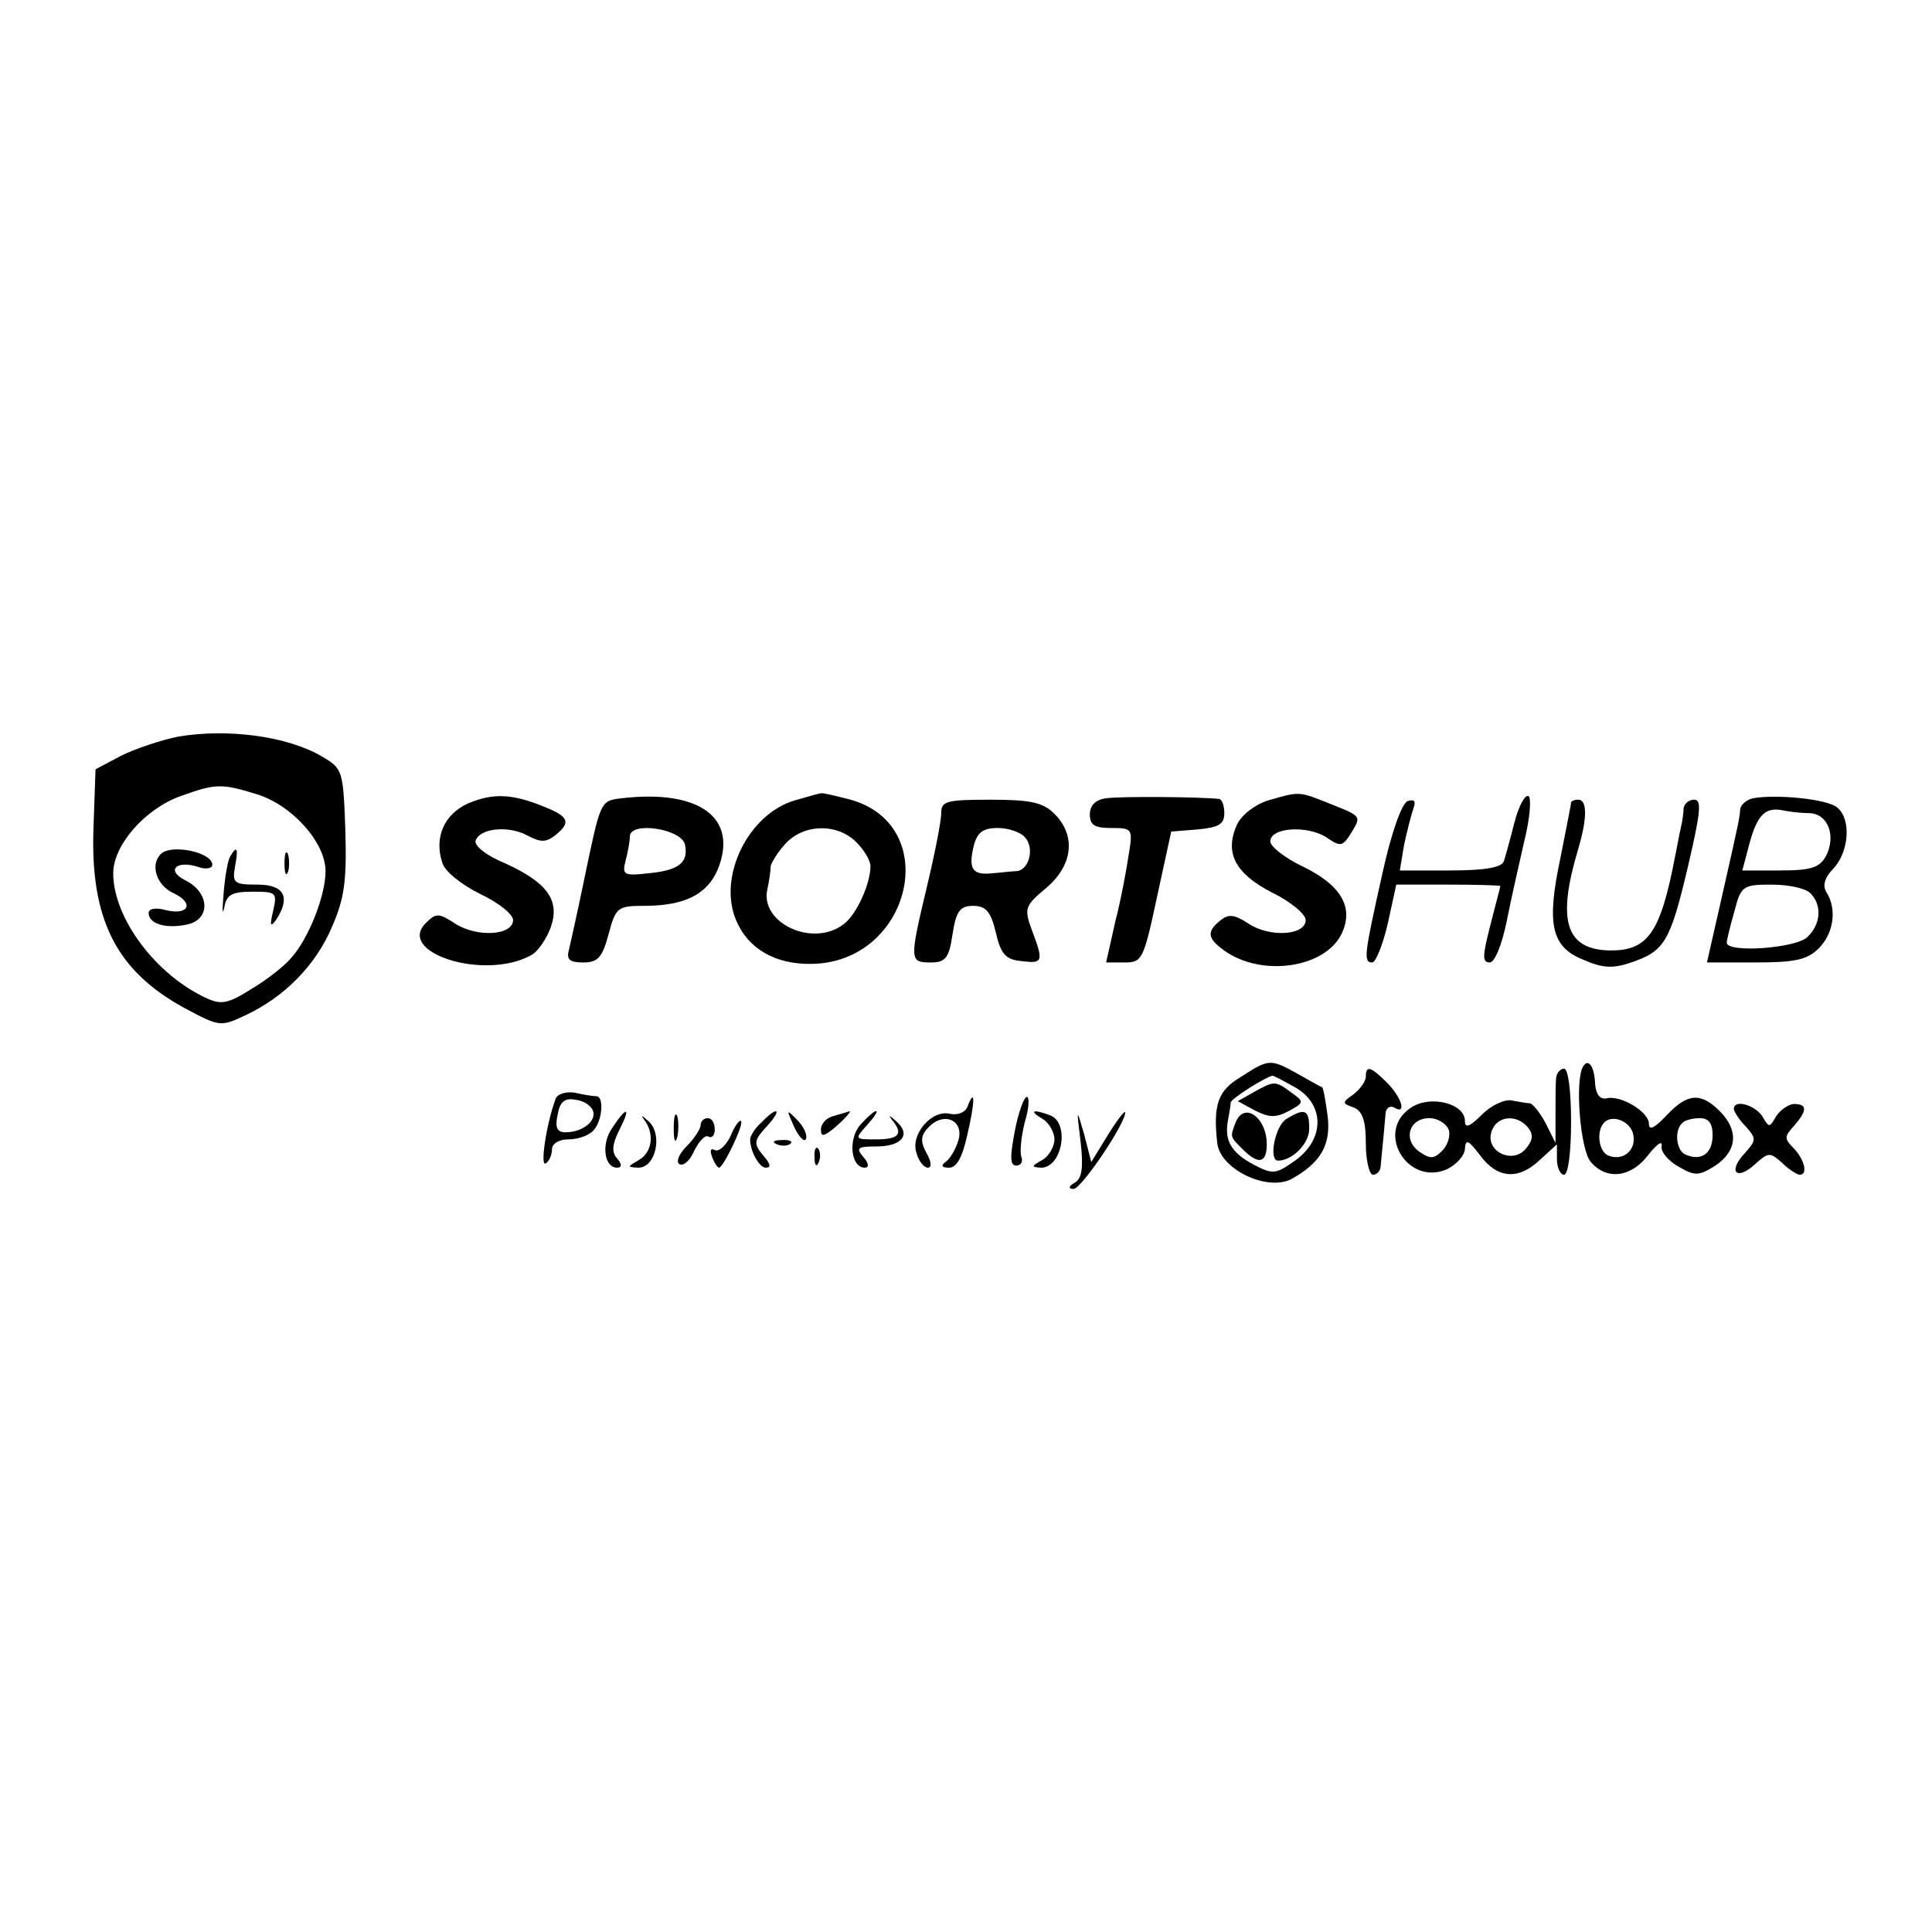<?xml version="1.0" standalone="no"?>
<!DOCTYPE svg PUBLIC "-//W3C//DTD SVG 20010904//EN"
 "http://www.w3.org/TR/2001/REC-SVG-20010904/DTD/svg10.dtd">
<svg version="1.0" xmlns="http://www.w3.org/2000/svg"
 width="273pt" height="273pt" viewBox="0 0 273 273"
 preserveAspectRatio="xMidYMid meet">
<g transform="translate(0,273) scale(0.1,-0.1)"
fill="#000000" stroke="none">
<path d="M251 1689 c-24 -5 -60 -17 -80 -27 l-36 -19 -3 -86 c-4 -127 33 -199
128 -251 50 -27 52 -27 86 -11 56 26 100 71 123 125 18 41 21 66 19 137 -3 85
-4 87 -33 104 -49 29 -134 40 -204 28z m111 -81 c50 -15 98 -68 98 -109 0 -35
-24 -95 -48 -122 -9 -11 -34 -31 -56 -44 -33 -21 -43 -23 -63 -14 -73 33 -133
114 -133 177 0 40 45 91 95 109 50 18 58 18 107 3z"/>
<path d="M227 1523 c-15 -15 -6 -44 18 -55 30 -14 22 -32 -11 -24 -14 4 -24 2
-24 -4 0 -16 26 -23 56 -16 32 8 30 45 -4 62 -28 14 -13 29 18 19 11 -4 20 -2
20 3 0 18 -59 30 -73 15z"/>
<path d="M326 1521 c-4 -5 -8 -29 -10 -53 -2 -24 -2 -33 1 -20 3 18 11 22 40
22 33 0 35 -1 29 -27 -5 -21 -4 -24 4 -13 21 32 12 50 -26 50 -33 0 -36 2 -32
25 5 26 3 31 -6 16z"/>
<path d="M402 1510 c0 -14 2 -19 5 -12 2 6 2 18 0 25 -3 6 -5 1 -5 -13z"/>
<path d="M662 1595 c-34 -15 -49 -48 -37 -84 3 -12 27 -31 53 -44 26 -12 47
-29 47 -37 0 -22 -51 -25 -82 -5 -23 15 -27 15 -41 1 -43 -42 82 -82 148 -46
10 5 22 23 28 39 14 39 -5 64 -64 91 -27 11 -44 25 -42 32 6 18 47 22 74 7 19
-10 26 -9 39 1 22 18 19 26 -16 40 -44 18 -71 20 -107 5z"/>
<path d="M878 1602 c-30 -4 -29 -2 -53 -117 -9 -44 -19 -88 -21 -97 -4 -14 1
-18 20 -18 21 0 27 7 36 40 10 38 13 40 50 40 57 0 89 16 104 51 30 73 -25
114 -136 101z m90 -66 c5 -25 -9 -36 -52 -40 -35 -4 -37 -2 -32 18 3 11 6 27
6 34 0 22 74 11 78 -12z"/>
<path d="M1123 1599 c-65 -19 -109 -107 -83 -169 17 -41 56 -63 107 -62 140 2
186 195 55 232 -20 5 -39 10 -42 9 -3 0 -19 -5 -37 -10z m87 -59 c11 -11 20
-26 20 -34 0 -25 -20 -69 -38 -82 -43 -33 -117 1 -108 48 3 13 5 28 5 34 1 5
10 20 21 32 26 28 73 29 100 2z"/>
<path d="M1563 1602 c-15 -2 -23 -10 -23 -23 0 -15 7 -19 30 -19 30 0 31 -1
25 -37 -3 -21 -11 -64 -19 -95 l-13 -58 26 0 c25 0 27 4 46 93 l20 92 38 3
c29 3 37 7 37 23 0 10 -3 19 -7 20 -24 3 -141 4 -160 1z"/>
<path d="M1792 1599 c-19 -6 -37 -20 -44 -34 -18 -40 -3 -69 49 -96 27 -13 48
-31 48 -39 0 -22 -51 -25 -81 -5 -20 13 -28 14 -40 4 -20 -16 -18 -26 10 -45
53 -34 137 -21 161 25 19 38 1 70 -55 97 -25 12 -45 28 -45 35 0 20 52 23 79
6 20 -14 23 -13 34 4 16 26 17 25 -28 43 -45 18 -43 18 -88 5z"/>
<path d="M2140 1568 c-6 -24 -13 -49 -15 -55 -3 -9 -28 -13 -76 -13 l-71 0 6
36 c4 19 10 42 13 51 4 11 2 14 -8 11 -8 -3 -23 -44 -36 -104 -25 -112 -27
-124 -14 -124 5 0 15 25 22 55 l12 55 74 0 c40 0 73 -1 73 -2 0 -2 -7 -27 -14
-55 -11 -43 -12 -53 -1 -53 7 0 17 24 24 58 6 31 18 83 25 114 8 32 10 60 6
63 -5 3 -14 -14 -20 -37z"/>
<path d="M2477 1602 c-9 -2 -17 -9 -18 -15 -1 -13 0 -10 -27 -129 l-20 -88 69
0 c56 0 73 4 89 20 21 21 26 55 11 79 -6 9 -3 21 10 34 22 24 25 70 5 86 -14
12 -86 19 -119 13z m80 -21 c26 -1 38 -32 23 -61 -9 -16 -21 -20 -65 -20 l-53
0 10 38 c11 40 22 52 47 47 9 -2 26 -4 38 -4z m1 -113 c17 -17 15 -44 -4 -62
-16 -16 -114 -23 -114 -8 0 4 5 24 11 45 9 35 12 37 52 37 24 0 48 -5 55 -12z"/>
<path d="M1330 1581 c0 -11 -9 -57 -20 -103 -25 -105 -25 -108 5 -108 21 0 26
6 31 40 5 33 11 40 29 40 18 0 25 -8 32 -37 7 -31 14 -39 36 -41 31 -4 32 -1
15 44 -11 30 -10 34 20 59 38 32 43 74 12 105 -16 16 -33 20 -90 20 -63 0 -70
-2 -70 -19z m119 -35 c13 -15 5 -46 -13 -47 -6 0 -21 -2 -34 -3 -28 -3 -34 6
-26 39 5 19 13 25 34 25 15 0 33 -6 39 -14z"/>
<path d="M2220 1596 c0 -3 -7 -37 -15 -78 -20 -94 -13 -126 32 -144 27 -12 42
-13 68 -4 47 16 55 29 80 135 18 77 20 95 9 95 -8 0 -14 -6 -15 -12 0 -7 -2
-20 -4 -28 -2 -8 -5 -26 -8 -40 -21 -110 -39 -134 -94 -133 -61 2 -73 43 -43
143 13 44 13 70 0 70 -5 0 -10 -2 -10 -4z"/>
<path d="M1753 1208 c-32 -19 -39 -39 -33 -93 4 -37 70 -69 105 -51 41 23 56
48 51 89 -3 22 -6 40 -8 41 -2 0 -17 9 -35 19 -38 21 -40 21 -80 -5z m78 -15
c41 -24 41 -73 -1 -103 -27 -19 -31 -20 -58 -6 -32 17 -42 34 -37 62 2 11 4
22 4 26 1 6 49 36 59 38 2 0 17 -8 33 -17z"/>
<path d="M1772 1187 l-23 -13 24 -13 c20 -10 29 -11 48 -1 22 12 22 13 4 26
-23 17 -24 17 -53 1z"/>
<path d="M1746 1144 c-8 -21 -8 -20 10 -38 22 -22 34 -20 34 7 0 38 -32 61
-44 31z"/>
<path d="M1818 1149 c-16 -9 -26 -59 -12 -59 20 0 44 24 44 45 0 27 -6 30 -32
14z"/>
<path d="M2237 1223 c-12 -19 -4 -119 11 -135 22 -26 57 -22 81 10 12 15 20
21 19 13 -2 -8 9 -21 23 -29 24 -14 29 -14 53 1 31 21 33 50 6 77 -27 27 -46
25 -75 -6 -17 -18 -25 -22 -25 -12 0 17 -40 41 -60 36 -9 -2 -15 6 -16 20 -1
26 -10 37 -17 25z m71 -97 c4 -21 -14 -37 -35 -29 -14 5 -18 35 -6 47 12 12
38 1 41 -18z m112 0 c0 -25 -15 -37 -37 -28 -14 4 -18 34 -6 45 3 4 15 7 25 7
12 0 18 -7 18 -24z"/>
<path d="M1930 1209 c0 -7 -8 -18 -17 -25 -17 -12 -17 -13 0 -19 12 -5 17 -18
17 -51 0 -24 5 -44 10 -44 6 0 11 6 11 13 3 30 6 63 7 75 1 7 7 10 12 7 18
-11 11 14 -10 35 -23 23 -30 25 -30 9z"/>
<path d="M2199 1208 c-1 -7 -1 -31 -1 -53 l0 -40 -14 28 c-8 15 -18 27 -22 28
-4 0 -15 2 -26 4 -10 2 -29 -7 -42 -20 -17 -17 -24 -20 -24 -9 0 25 -49 37
-76 19 -52 -34 -5 -112 51 -87 14 7 25 20 25 29 1 14 5 12 21 -9 25 -34 55
-36 86 -6 l23 21 0 -21 c0 -12 5 -22 10 -22 6 0 10 32 10 75 0 43 -4 75 -10
75 -5 0 -10 -6 -11 -12z m-152 -74 c3 -8 -1 -22 -9 -30 -12 -12 -17 -12 -33
-1 -23 17 -14 47 15 47 11 0 23 -7 27 -16z m112 3 c8 -10 7 -18 -2 -29 -18
-24 -57 -6 -50 21 6 24 35 28 52 8z"/>
<path d="M785 1177 c-13 -35 -22 -96 -14 -91 5 3 9 12 9 20 0 8 10 14 23 14
13 0 28 5 35 12 13 13 16 48 5 49 -5 0 -18 2 -31 5 -12 2 -25 -2 -27 -9z m53
-17 c5 -14 -15 -30 -39 -30 -12 0 -15 7 -11 25 3 18 10 24 25 21 12 -1 23 -9
25 -16z"/>
<path d="M1367 1166 c-3 -8 -14 -12 -24 -10 -26 7 -57 -29 -48 -55 3 -12 11
-21 16 -21 6 0 5 9 -2 21 -9 17 -8 25 4 37 22 22 50 8 41 -20 -4 -13 -12 -26
-18 -30 -7 -5 -5 -8 5 -8 11 0 19 15 26 47 11 47 11 68 0 39z"/>
<path d="M1434 1132 c-7 -37 -7 -49 2 -49 7 0 10 6 7 13 -2 7 0 28 5 48 6 20
7 36 3 36 -4 0 -12 -22 -17 -48z"/>
<path d="M2450 1163 c0 -3 7 -15 17 -25 15 -17 15 -19 -2 -38 -24 -26 -11 -39
15 -15 19 17 21 17 38 2 10 -10 22 -17 25 -17 12 0 7 21 -8 37 -14 14 -14 17
0 32 19 22 19 31 0 31 -7 0 -19 -8 -25 -17 -10 -17 -10 -17 -20 0 -11 16 -40
24 -40 10z"/>
<path d="M865 1136 c-16 -23 -11 -56 7 -56 7 0 7 5 0 13 -8 9 -7 20 3 40 17
33 11 35 -10 3z"/>
<path d="M910 1148 c15 -19 12 -46 -7 -57 -17 -10 -17 -10 -1 -11 25 0 35 48
14 66 -9 8 -11 9 -6 2z"/>
<path d="M952 1135 c0 -16 2 -22 5 -12 2 9 2 23 0 30 -3 6 -5 -1 -5 -18z"/>
<path d="M1076 1144 c-9 -8 -16 -19 -16 -24 0 -17 13 -40 22 -40 7 0 7 4 0 13
-18 21 -18 24 2 46 22 24 15 29 -8 5z"/>
<path d="M1122 1138 c7 -15 15 -23 17 -17 2 6 -4 18 -13 27 -15 15 -15 15 -4
-10z"/>
<path d="M1178 1153 c-10 -2 -18 -11 -18 -19 0 -11 4 -10 20 3 17 15 26 26 18
22 -2 -1 -11 -3 -20 -6z"/>
<path d="M1216 1141 c-18 -20 -14 -61 6 -61 6 0 6 6 -2 15 -11 13 -8 15 18 15
37 0 50 17 28 36 -9 8 -11 9 -6 2 17 -20 11 -28 -22 -28 -30 0 -31 0 -13 20
10 11 16 20 13 20 -3 0 -13 -9 -22 -19z"/>
<path d="M1473 1149 c9 -5 17 -19 17 -29 0 -10 -8 -24 -17 -29 -16 -9 -16 -10
-2 -11 30 0 41 63 13 74 -24 9 -31 7 -11 -5z"/>
<path d="M1527 1116 c4 -35 2 -51 -8 -57 -9 -5 -10 -9 -2 -9 11 0 73 92 73
108 0 4 -11 -10 -24 -31 l-24 -39 -10 39 c-11 38 -11 38 -5 -11z"/>
<path d="M990 1140 c0 -5 -9 -19 -20 -30 -11 -11 -15 -22 -10 -25 6 -3 15 5
21 19 7 14 16 23 20 20 5 -3 9 2 9 10 0 9 -4 16 -10 16 -5 0 -10 -4 -10 -10z"/>
<path d="M1032 1124 c-7 -14 -17 -22 -22 -19 -6 3 -7 -1 -4 -9 3 -9 8 -16 10
-16 6 0 36 62 31 66 -2 2 -9 -7 -15 -22z"/>
<path d="M1098 1113 c7 -3 16 -2 19 1 4 3 -2 6 -13 5 -11 0 -14 -3 -6 -6z"/>
<path d="M1151 1094 c0 -11 3 -14 6 -6 3 7 2 16 -1 19 -3 4 -6 -2 -5 -13z"/>
</g>
</svg>
